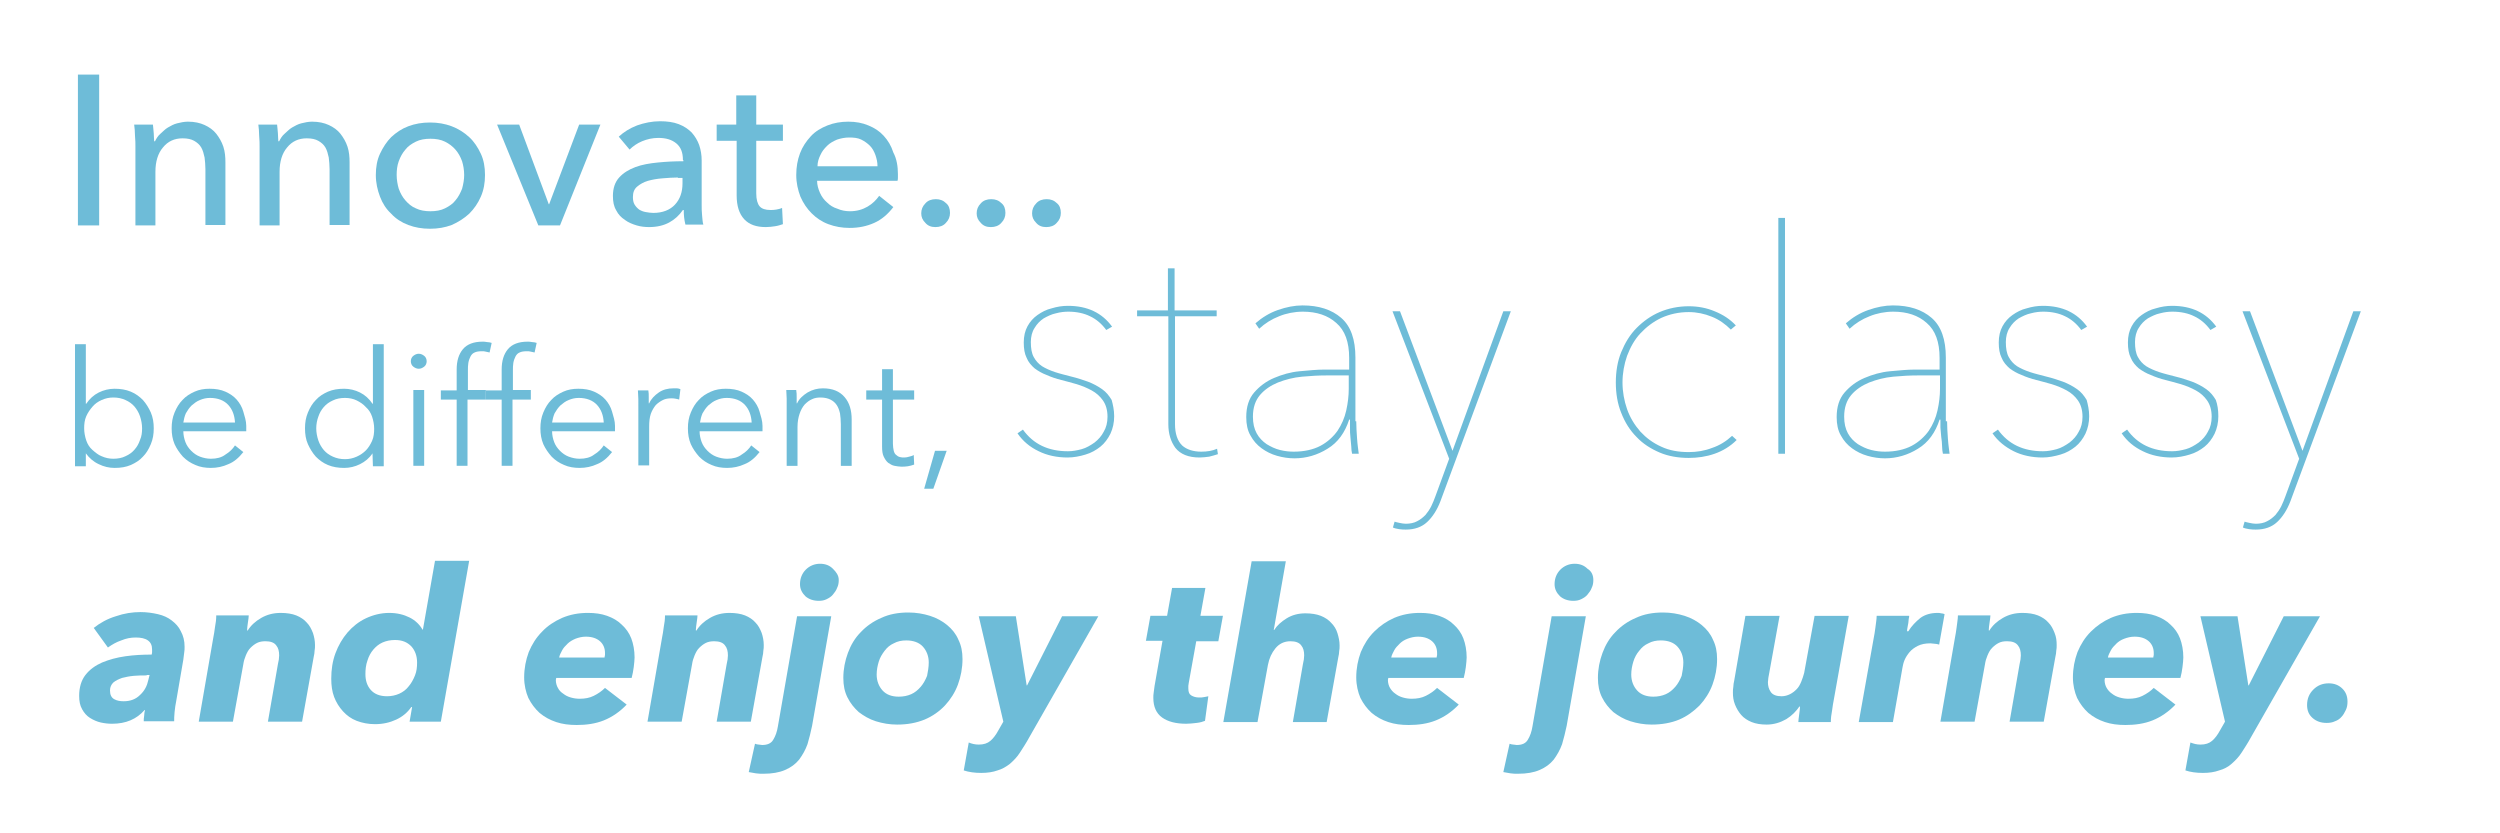 <?xml version="1.0" encoding="utf-8"?>
<!-- Generator: Adobe Illustrator 19.1.0, SVG Export Plug-In . SVG Version: 6.00 Build 0)  -->
<svg version="1.1" id="Layer_1" xmlns="http://www.w3.org/2000/svg" xmlns:xlink="http://www.w3.org/1999/xlink" x="0px" y="0px"
	 viewBox="2 320.9 600 200" style="enable-background:new 2 320.9 600 200;" xml:space="preserve">
<style type="text/css">
	.st0{enable-background:new    ;}
	.st1{fill:#6EBCD8;}
</style>
<g class="st0">
	<path class="st1" d="M25.8,375h-5.1v-36.2h5.1V375z"/>
	<path class="st1" d="M38.7,350.8c0.1,0.6,0.1,1.3,0.2,2.1c0,0.8,0.1,1.4,0.1,1.9h0.2c0.3-0.6,0.7-1.3,1.3-1.8s1.1-1.1,1.8-1.5
		c0.7-0.4,1.4-0.8,2.2-1c0.8-0.2,1.7-0.4,2.6-0.4c1.6,0,2.9,0.3,4,0.8c1.1,0.5,2.1,1.2,2.8,2.1c0.7,0.9,1.3,1.9,1.7,3.1
		s0.5,2.5,0.5,3.8v15h-4.8v-13.4c0-1-0.1-1.9-0.2-2.8c-0.2-0.9-0.4-1.7-0.8-2.4c-0.4-0.7-1-1.2-1.7-1.6s-1.6-0.6-2.8-0.6
		c-1.9,0-3.5,0.7-4.7,2.2c-1.2,1.4-1.8,3.4-1.8,5.8V375h-4.8v-19c0-0.6,0-1.5-0.1-2.5c0-1-0.1-1.9-0.2-2.7H38.7z"/>
	<path class="st1" d="M68.5,350.8c0.1,0.6,0.1,1.3,0.2,2.1c0,0.8,0.1,1.4,0.1,1.9h0.2c0.3-0.6,0.7-1.3,1.3-1.8s1.1-1.1,1.8-1.5
		c0.7-0.4,1.4-0.8,2.2-1c0.8-0.2,1.7-0.4,2.6-0.4c1.6,0,2.9,0.3,4,0.8c1.1,0.5,2.1,1.2,2.8,2.1c0.7,0.9,1.3,1.9,1.7,3.1
		s0.5,2.5,0.5,3.8v15h-4.8v-13.4c0-1-0.1-1.9-0.2-2.8c-0.2-0.9-0.4-1.7-0.8-2.4c-0.4-0.7-1-1.2-1.7-1.6s-1.6-0.6-2.8-0.6
		c-1.9,0-3.5,0.7-4.7,2.2c-1.2,1.4-1.8,3.4-1.8,5.8V375h-4.8v-19c0-0.6,0-1.5-0.1-2.5c0-1-0.1-1.9-0.2-2.7H68.5z"/>
	<path class="st1" d="M118.4,362.9c0,1.9-0.3,3.6-1,5.2s-1.6,2.9-2.8,4.1c-1.2,1.1-2.6,2-4.2,2.7c-1.6,0.6-3.3,0.9-5.2,0.9
		s-3.6-0.3-5.2-0.9c-1.6-0.6-3-1.5-4.1-2.7c-1.2-1.1-2.1-2.5-2.7-4.1s-1-3.3-1-5.2s0.3-3.6,1-5.1c0.7-1.5,1.6-2.9,2.7-4
		c1.2-1.1,2.5-2,4.1-2.6c1.6-0.6,3.3-0.9,5.2-0.9s3.6,0.3,5.2,0.9c1.6,0.6,3,1.5,4.2,2.6s2.1,2.5,2.8,4
		C118.1,359.3,118.4,361,118.4,362.9z M113.4,362.9c0-1.2-0.2-2.3-0.5-3.3c-0.4-1.1-0.9-2-1.6-2.8c-0.7-0.8-1.5-1.4-2.5-1.9
		c-1-0.5-2.2-0.7-3.5-0.7c-1.3,0-2.5,0.2-3.5,0.7c-1,0.5-1.9,1.1-2.5,1.9c-0.7,0.8-1.2,1.7-1.6,2.8c-0.4,1.1-0.5,2.2-0.5,3.3
		s0.2,2.3,0.5,3.3c0.4,1.1,0.9,2,1.6,2.8s1.5,1.5,2.5,1.9c1,0.5,2.2,0.7,3.5,0.7c1.3,0,2.5-0.2,3.5-0.7c1-0.5,1.9-1.1,2.5-1.9
		c0.7-0.8,1.2-1.8,1.6-2.8C113.2,365.1,113.4,364,113.4,362.9z"/>
	<path class="st1" d="M136.4,375h-5.2l-9.9-24.2h5.3l7.1,19.1h0.1l7.2-19.1h5.1L136.4,375z"/>
	<path class="st1" d="M165.9,359.3c0-1.8-0.5-3.1-1.6-4c-1.1-0.9-2.5-1.3-4.3-1.3c-1.4,0-2.7,0.3-3.9,0.8c-1.2,0.5-2.2,1.2-3,2
		l-2.6-3.1c1.2-1.1,2.6-2,4.4-2.7c1.7-0.6,3.6-1,5.5-1c1.7,0,3.2,0.2,4.5,0.7s2.3,1.2,3.1,2c0.8,0.9,1.4,1.9,1.8,3
		c0.4,1.2,0.6,2.4,0.6,3.7v10.6c0,0.8,0,1.7,0.1,2.6c0.1,0.9,0.1,1.6,0.3,2.2h-4.3c-0.3-1.2-0.4-2.3-0.4-3.5h-0.2
		c-0.9,1.3-2,2.3-3.3,3c-1.3,0.7-2.9,1.1-4.8,1.1c-1,0-2-0.1-3-0.4c-1-0.3-2-0.7-2.8-1.3c-0.9-0.6-1.6-1.3-2.1-2.3
		c-0.6-1-0.8-2.1-0.8-3.5c0-1.8,0.5-3.3,1.5-4.4c1-1.1,2.3-1.9,3.9-2.5c1.6-0.6,3.4-0.9,5.4-1.1c2-0.2,4-0.3,6.1-0.3V359.3z
		 M164.7,363.5c-1.2,0-2.4,0.1-3.7,0.2c-1.3,0.1-2.4,0.3-3.5,0.6c-1,0.3-1.9,0.8-2.6,1.4c-0.7,0.6-1,1.4-1,2.5
		c0,0.7,0.1,1.3,0.4,1.8c0.3,0.5,0.7,0.9,1.1,1.2c0.5,0.3,1,0.5,1.6,0.6c0.6,0.1,1.2,0.2,1.8,0.2c2.2,0,4-0.7,5.2-2
		c1.2-1.3,1.8-3,1.8-5.1v-1.3H164.7z"/>
	<path class="st1" d="M189.9,354.7h-6.4v12.6c0,1.5,0.3,2.5,0.8,3.1c0.5,0.6,1.4,0.9,2.6,0.9c0.4,0,0.9,0,1.4-0.1s1-0.2,1.4-0.4
		l0.2,3.9c-0.6,0.2-1.2,0.4-1.9,0.5c-0.7,0.1-1.4,0.2-2.2,0.2c-2.3,0-4-0.6-5.2-1.9c-1.2-1.3-1.8-3.2-1.8-5.7v-13.1H174v-3.9h4.7v-7
		h4.8v7h6.4V354.7z"/>
	<path class="st1" d="M217.5,362.7c0,0.3,0,0.5,0,0.8c0,0.3,0,0.5-0.1,0.8h-19.3c0,1,0.3,2,0.7,2.9c0.4,0.9,1,1.7,1.7,2.3
		c0.7,0.7,1.5,1.2,2.5,1.5c0.9,0.4,1.9,0.6,3,0.6c1.6,0,3-0.4,4.2-1.1c1.2-0.7,2.1-1.6,2.8-2.6l3.4,2.7c-1.3,1.7-2.8,3-4.6,3.8
		c-1.8,0.8-3.7,1.2-5.9,1.2c-1.8,0-3.5-0.3-5.1-0.9c-1.6-0.6-2.9-1.5-4-2.6c-1.1-1.1-2-2.4-2.7-4c-0.6-1.6-1-3.3-1-5.2
		c0-1.9,0.3-3.6,0.9-5.2c0.6-1.6,1.5-2.9,2.6-4.1s2.5-2,4-2.6c1.5-0.6,3.2-0.9,5-0.9c1.8,0,3.4,0.3,4.8,0.9c1.5,0.6,2.7,1.4,3.7,2.5
		c1,1.1,1.8,2.4,2.3,4C217.2,359,217.5,360.8,217.5,362.7z M212.6,360.8c0-1-0.2-1.8-0.5-2.7c-0.3-0.8-0.7-1.6-1.3-2.2
		c-0.6-0.6-1.3-1.1-2.1-1.5c-0.8-0.4-1.8-0.5-2.9-0.5c-1,0-2,0.2-2.9,0.5c-0.9,0.4-1.7,0.8-2.4,1.5s-1.2,1.3-1.6,2.2
		c-0.4,0.8-0.7,1.7-0.7,2.7H212.6z"/>
	<path class="st1" d="M230,372c0,0.9-0.3,1.7-1,2.4c-0.6,0.7-1.5,1-2.5,1c-1,0-1.8-0.3-2.4-1c-0.7-0.7-1-1.4-1-2.3
		c0-0.9,0.3-1.7,1-2.4c0.6-0.7,1.5-1,2.5-1c1,0,1.8,0.3,2.5,1C229.7,370.2,230,371,230,372z"/>
	<path class="st1" d="M243.3,372c0,0.9-0.3,1.7-1,2.4c-0.6,0.7-1.5,1-2.5,1c-1,0-1.8-0.3-2.4-1c-0.7-0.7-1-1.4-1-2.3
		c0-0.9,0.3-1.7,1-2.4c0.6-0.7,1.5-1,2.5-1c1,0,1.8,0.3,2.5,1C243,370.2,243.3,371,243.3,372z"/>
	<path class="st1" d="M256.6,372c0,0.9-0.3,1.7-1,2.4c-0.6,0.7-1.5,1-2.5,1c-1,0-1.8-0.3-2.4-1c-0.7-0.7-1-1.4-1-2.3
		c0-0.9,0.3-1.7,1-2.4c0.6-0.7,1.5-1,2.5-1c1,0,1.8,0.3,2.5,1C256.3,370.2,256.6,371,256.6,372z"/>
</g>
<g class="st0">
	<path class="st1" d="M22.6,429.7v3.1h-2.6v-29.3h2.6v14.3h0.1c0.8-1.2,1.8-2.1,3-2.7c1.2-0.6,2.5-0.9,3.8-0.9
		c1.4,0,2.7,0.2,3.9,0.7c1.2,0.5,2.1,1.2,2.9,2c0.8,0.9,1.4,1.9,1.9,3c0.5,1.2,0.7,2.4,0.7,3.8s-0.2,2.6-0.7,3.8
		c-0.5,1.2-1.1,2.2-1.9,3c-0.8,0.9-1.8,1.5-2.9,2c-1.2,0.5-2.4,0.7-3.9,0.7c-1.3,0-2.6-0.3-3.8-0.9
		C24.4,431.7,23.4,430.8,22.6,429.7L22.6,429.7z M36.1,423.7c0-1-0.2-2-0.5-2.9c-0.3-0.9-0.8-1.7-1.3-2.3c-0.6-0.7-1.3-1.2-2.2-1.6
		c-0.9-0.4-1.8-0.6-2.9-0.6c-1,0-1.9,0.2-2.8,0.6c-0.9,0.4-1.6,0.9-2.2,1.6c-0.6,0.7-1.1,1.4-1.5,2.3s-0.5,1.9-0.5,2.9
		s0.2,2,0.5,2.9s0.8,1.7,1.5,2.3s1.4,1.2,2.2,1.5c0.9,0.4,1.8,0.6,2.8,0.6c1.1,0,2.1-0.2,2.9-0.6c0.9-0.4,1.6-0.9,2.2-1.6
		c0.6-0.7,1-1.4,1.3-2.3C36,425.6,36.1,424.7,36.1,423.7z"/>
	<path class="st1" d="M61.1,423.1c0,0.2,0,0.4,0,0.6c0,0.2,0,0.4,0,0.7H46c0,0.9,0.2,1.8,0.5,2.6c0.3,0.8,0.8,1.5,1.4,2.1
		c0.6,0.6,1.3,1.1,2.1,1.4c0.8,0.3,1.7,0.5,2.6,0.5c1.4,0,2.6-0.3,3.5-1c1-0.6,1.8-1.4,2.3-2.2l2,1.6c-1.1,1.4-2.3,2.4-3.6,2.9
		c-1.3,0.6-2.7,0.9-4.2,0.9c-1.3,0-2.6-0.2-3.7-0.7c-1.2-0.5-2.1-1.1-3-2c-0.8-0.9-1.5-1.9-2-3c-0.5-1.2-0.7-2.4-0.7-3.8
		s0.2-2.6,0.7-3.8c0.5-1.2,1.1-2.2,1.9-3c0.8-0.9,1.8-1.5,2.9-2c1.1-0.5,2.3-0.7,3.6-0.7c1.4,0,2.7,0.2,3.8,0.7
		c1.1,0.5,2,1.1,2.7,1.9c0.7,0.8,1.3,1.8,1.6,2.9S61.1,421.9,61.1,423.1z M58.4,422.3c-0.1-1.7-0.6-3.1-1.6-4.2
		c-1-1.1-2.5-1.7-4.4-1.7c-0.9,0-1.7,0.2-2.4,0.5c-0.8,0.3-1.4,0.8-2,1.3c-0.6,0.6-1,1.2-1.4,1.9c-0.3,0.7-0.5,1.5-0.6,2.2H58.4z"/>
	<path class="st1" d="M91.4,429.7c-0.8,1.2-1.8,2-3,2.6s-2.5,0.9-3.8,0.9c-1.4,0-2.7-0.2-3.9-0.7c-1.2-0.5-2.1-1.2-2.9-2
		c-0.8-0.9-1.4-1.9-1.9-3s-0.7-2.4-0.7-3.8s0.2-2.6,0.7-3.8c0.5-1.2,1.1-2.2,1.9-3c0.8-0.9,1.8-1.5,2.9-2c1.2-0.5,2.4-0.7,3.9-0.7
		c1.3,0,2.6,0.3,3.8,0.9s2.2,1.5,3,2.7h0.1v-14.3h2.6v29.3h-2.6L91.4,429.7L91.4,429.7z M77.9,423.7c0,1,0.2,2,0.5,2.9
		c0.3,0.9,0.8,1.7,1.3,2.3c0.6,0.7,1.3,1.2,2.2,1.6s1.8,0.6,2.9,0.6c1,0,1.9-0.2,2.8-0.6s1.6-0.9,2.2-1.5c0.6-0.6,1.1-1.4,1.5-2.3
		s0.5-1.9,0.5-2.9s-0.2-2-0.5-2.9s-0.8-1.7-1.5-2.3c-0.6-0.7-1.4-1.2-2.2-1.6s-1.8-0.6-2.8-0.6c-1.1,0-2.1,0.2-2.9,0.6
		c-0.9,0.4-1.6,0.9-2.2,1.6c-0.6,0.7-1,1.4-1.3,2.3C78.1,421.7,77.9,422.7,77.9,423.7z"/>
	<path class="st1" d="M104.4,407.6c0,0.5-0.2,1-0.6,1.3c-0.4,0.3-0.8,0.5-1.3,0.5s-0.9-0.2-1.3-0.5c-0.4-0.3-0.6-0.8-0.6-1.3
		s0.2-1,0.6-1.3c0.4-0.3,0.8-0.5,1.3-0.5s0.9,0.2,1.3,0.5C104.2,406.6,104.4,407.1,104.4,407.6z M103.8,432.7h-2.6v-18.2h2.6V432.7z
		"/>
	<path class="st1" d="M118.5,416.8h-4.3v15.9h-2.6v-15.9h-3.8v-2.2h3.8v-5c0-2.1,0.5-3.7,1.5-4.9c1-1.2,2.6-1.8,4.7-1.8
		c0.3,0,0.7,0,1.1,0.1c0.4,0,0.8,0.1,1.1,0.2l-0.5,2.3c-0.3-0.1-0.6-0.1-0.9-0.2c-0.3-0.1-0.6-0.1-1-0.1c-0.7,0-1.3,0.1-1.7,0.3
		c-0.5,0.2-0.8,0.6-1,1c-0.2,0.4-0.4,0.9-0.5,1.5c-0.1,0.6-0.1,1.2-0.1,1.8v4.7h4.3V416.8z"/>
	<path class="st1" d="M129.3,416.8H125v15.9h-2.6v-15.9h-3.8v-2.2h3.8v-5c0-2.1,0.5-3.7,1.5-4.9c1-1.2,2.6-1.8,4.7-1.8
		c0.3,0,0.7,0,1.1,0.1c0.4,0,0.8,0.1,1.1,0.2l-0.5,2.3c-0.3-0.1-0.6-0.1-0.9-0.2c-0.3-0.1-0.6-0.1-1-0.1c-0.7,0-1.3,0.1-1.7,0.3
		c-0.5,0.2-0.8,0.6-1,1c-0.2,0.4-0.4,0.9-0.5,1.5c-0.1,0.6-0.1,1.2-0.1,1.8v4.7h4.3V416.8z"/>
	<path class="st1" d="M149.6,423.1c0,0.2,0,0.4,0,0.6c0,0.2,0,0.4,0,0.7h-15.1c0,0.9,0.2,1.8,0.5,2.6c0.3,0.8,0.8,1.5,1.4,2.1
		c0.6,0.6,1.3,1.1,2.1,1.4c0.8,0.3,1.7,0.5,2.6,0.5c1.4,0,2.6-0.3,3.5-1c1-0.6,1.8-1.4,2.3-2.2l2,1.6c-1.1,1.4-2.3,2.4-3.6,2.9
		c-1.3,0.6-2.7,0.9-4.2,0.9c-1.3,0-2.6-0.2-3.7-0.7c-1.2-0.5-2.1-1.1-3-2c-0.8-0.9-1.5-1.9-2-3c-0.5-1.2-0.7-2.4-0.7-3.8
		s0.2-2.6,0.7-3.8c0.5-1.2,1.1-2.2,1.9-3c0.8-0.9,1.8-1.5,2.9-2c1.1-0.5,2.3-0.7,3.6-0.7c1.4,0,2.7,0.2,3.8,0.7
		c1.1,0.5,2,1.1,2.7,1.9c0.7,0.8,1.3,1.8,1.6,2.9S149.6,421.9,149.6,423.1z M146.9,422.3c-0.1-1.7-0.6-3.1-1.6-4.2
		c-1-1.1-2.5-1.7-4.4-1.7c-0.9,0-1.7,0.2-2.4,0.5c-0.8,0.3-1.4,0.8-2,1.3c-0.6,0.6-1,1.2-1.4,1.9c-0.3,0.7-0.5,1.5-0.6,2.2H146.9z"
		/>
	<path class="st1" d="M155.2,416.7c0-0.8-0.1-1.5-0.1-2.1h2.5c0.1,0.5,0.1,1,0.1,1.6c0,0.6,0,1.1,0,1.5h0.1c0.5-1.1,1.3-1.9,2.3-2.6
		c1-0.7,2.2-1,3.5-1c0.3,0,0.6,0,0.9,0c0.3,0,0.5,0.1,0.8,0.2l-0.3,2.5c-0.2-0.1-0.4-0.1-0.8-0.2c-0.4-0.1-0.7-0.1-1.1-0.1
		c-0.7,0-1.4,0.1-2,0.4c-0.6,0.3-1.2,0.7-1.7,1.2c-0.5,0.6-0.9,1.3-1.2,2.1c-0.3,0.9-0.4,1.9-0.4,3.1v9.3h-2.6v-14.2
		C155.2,418.1,155.2,417.5,155.2,416.7z"/>
	<path class="st1" d="M185,423.1c0,0.2,0,0.4,0,0.6c0,0.2,0,0.4,0,0.7h-15.1c0,0.9,0.2,1.8,0.5,2.6c0.3,0.8,0.8,1.5,1.4,2.1
		c0.6,0.6,1.3,1.1,2.1,1.4c0.8,0.3,1.7,0.5,2.6,0.5c1.4,0,2.6-0.3,3.5-1c1-0.6,1.8-1.4,2.3-2.2l2,1.6c-1.1,1.4-2.3,2.4-3.6,2.9
		c-1.3,0.6-2.7,0.9-4.2,0.9c-1.3,0-2.6-0.2-3.7-0.7c-1.2-0.5-2.1-1.1-3-2c-0.8-0.9-1.5-1.9-2-3c-0.5-1.2-0.7-2.4-0.7-3.8
		s0.2-2.6,0.7-3.8c0.5-1.2,1.1-2.2,1.9-3c0.8-0.9,1.8-1.5,2.9-2c1.1-0.5,2.3-0.7,3.6-0.7c1.4,0,2.7,0.2,3.8,0.7
		c1.1,0.5,2,1.1,2.7,1.9c0.7,0.8,1.3,1.8,1.6,2.9S185,421.9,185,423.1z M182.4,422.3c-0.1-1.7-0.6-3.1-1.6-4.2
		c-1-1.1-2.5-1.7-4.4-1.7c-0.9,0-1.7,0.2-2.4,0.5c-0.8,0.3-1.4,0.8-2,1.3c-0.6,0.6-1,1.2-1.4,1.9c-0.3,0.7-0.5,1.5-0.6,2.2H182.4z"
		/>
	<path class="st1" d="M193.1,414.6c0.1,0.5,0.1,1,0.1,1.6c0,0.6,0,1.1,0,1.5h0.1c0.5-1.1,1.4-1.9,2.5-2.6c1.2-0.7,2.4-1,3.7-1
		c2.3,0,4,0.7,5.2,2.1c1.2,1.4,1.7,3.2,1.7,5.4v11.1h-2.6v-10c0-1-0.1-1.8-0.2-2.6c-0.2-0.8-0.4-1.4-0.8-2c-0.4-0.6-0.9-1-1.5-1.3
		c-0.6-0.3-1.4-0.5-2.4-0.5c-0.7,0-1.4,0.1-2,0.4c-0.7,0.3-1.2,0.7-1.8,1.3c-0.5,0.6-0.9,1.3-1.2,2.2c-0.3,0.9-0.5,1.9-0.5,3.2v9.3
		h-2.6v-14.2c0-0.5,0-1.1,0-1.9c0-0.8-0.1-1.5-0.1-2.1H193.1z"/>
	<path class="st1" d="M221.4,416.8h-5.1v10.6c0,0.7,0.1,1.2,0.2,1.7c0.1,0.4,0.3,0.8,0.6,1c0.2,0.2,0.5,0.4,0.9,0.5
		c0.3,0.1,0.7,0.1,1.1,0.1c0.4,0,0.7-0.1,1.1-0.2c0.4-0.1,0.8-0.2,1.1-0.4l0.1,2.3c-0.5,0.2-1,0.3-1.5,0.4s-1.1,0.1-1.6,0.1
		c-0.5,0-1-0.1-1.6-0.2s-1-0.4-1.5-0.7c-0.5-0.4-0.8-0.9-1.1-1.5c-0.3-0.6-0.4-1.4-0.4-2.4v-11.3h-3.8v-2.2h3.8v-5.1h2.6v5.1h5.1
		V416.8z"/>
	<path class="st1" d="M226,438.2h-2.2l2.6-9.1h2.8L226,438.2z"/>
</g>
<g class="st0">
	<path class="st1" d="M269.4,420.8c0,1.5-0.3,2.9-0.9,4.2c-0.6,1.2-1.4,2.3-2.4,3.1c-1,0.8-2.2,1.5-3.6,1.9
		c-1.3,0.4-2.8,0.7-4.3,0.7c-2.5,0-4.9-0.5-6.9-1.5c-2.1-1-3.8-2.4-5.1-4.3l1.3-0.9c2.5,3.5,6.1,5.2,10.8,5.2c1.1,0,2.2-0.2,3.3-0.5
		c1.1-0.3,2.1-0.9,3.1-1.6c0.9-0.7,1.7-1.6,2.2-2.6c0.6-1,0.9-2.2,0.9-3.6c0-1.6-0.4-2.9-1.1-3.9c-0.7-1-1.6-1.8-2.7-2.4
		c-1.1-0.6-2.3-1.1-3.6-1.5c-1.3-0.4-2.6-0.7-3.7-1c-1.2-0.3-2.4-0.7-3.5-1.2c-1.1-0.4-2.1-1-2.9-1.6c-0.8-0.7-1.5-1.5-1.9-2.5
		c-0.5-1-0.7-2.2-0.7-3.7s0.3-2.8,0.9-3.9c0.6-1.1,1.4-2,2.4-2.7c1-0.7,2.1-1.3,3.4-1.6c1.3-0.4,2.6-0.6,3.9-0.6
		c4.7,0,8.2,1.7,10.6,5l-1.4,0.8c-1.1-1.5-2.4-2.6-3.9-3.3c-1.4-0.7-3.2-1.1-5.2-1.1c-0.9,0-1.9,0.1-3,0.4c-1,0.2-2,0.7-2.9,1.2
		c-0.9,0.6-1.6,1.3-2.2,2.3c-0.6,0.9-0.9,2.1-0.9,3.4c0,1.5,0.2,2.7,0.7,3.6c0.5,0.9,1.1,1.6,2,2.2c0.8,0.5,1.9,1,3.1,1.4
		c1.2,0.4,2.5,0.7,4,1.1c1.3,0.3,2.7,0.8,3.9,1.2c1.3,0.5,2.4,1.1,3.4,1.8c1,0.7,1.7,1.6,2.3,2.6C269.1,418,269.4,419.3,269.4,420.8
		z"/>
	<path class="st1" d="M292.2,430.5c-0.8,0.1-1.6,0.2-2.3,0.2c-2.7,0-4.6-0.8-5.8-2.3c-1.1-1.5-1.7-3.4-1.7-5.7v-25.9h-7.5v-1.4h7.4
		v-10.1h1.6v10.1h10.1v1.4H284v25.9c0,2.3,0.6,4,1.7,5.1c1.1,1,2.7,1.5,4.6,1.5c1.4,0,2.7-0.2,3.8-0.7l0.2,1.3
		C293.7,430.1,293,430.3,292.2,430.5z"/>
	<path class="st1" d="M327.5,422c0,1.3,0.1,2.7,0.2,4.2c0.1,1.5,0.3,2.7,0.4,3.6h-1.6c-0.1-0.5-0.2-1.1-0.2-1.8
		c-0.1-0.7-0.1-1.5-0.2-2.2s-0.1-1.5-0.1-2.3c0-0.7,0-1.4,0-1.9h-0.2c-1,3.1-2.7,5.5-5.2,7c-2.4,1.5-5.1,2.3-7.9,2.3
		c-1.4,0-2.8-0.2-4.2-0.6c-1.4-0.4-2.6-1-3.7-1.8c-1.1-0.8-2-1.8-2.7-3.1c-0.7-1.2-1-2.7-1-4.4c0-2.4,0.6-4.4,1.9-5.9
		c1.3-1.5,2.9-2.7,4.8-3.5c1.9-0.8,3.9-1.4,6.1-1.6c2.2-0.2,4.2-0.4,5.9-0.4h6v-2.8c0-3.8-1-6.6-3.1-8.4c-2-1.8-4.7-2.7-8-2.7
		c-2,0-4,0.4-5.7,1.1c-1.8,0.7-3.4,1.7-4.8,3l-0.9-1.3c1.6-1.4,3.4-2.5,5.4-3.2c2-0.7,4-1.1,5.9-1.1c3.9,0,7,1,9.3,3
		c2.3,2,3.4,5.2,3.4,9.5V422z M325.8,411h-5.3c-1.9,0-3.9,0.1-6,0.3c-2.1,0.2-4,0.7-5.8,1.4c-1.7,0.7-3.2,1.7-4.3,3
		c-1.1,1.3-1.7,3-1.7,5.2c0,1.6,0.3,2.9,0.9,4c0.6,1.1,1.4,1.9,2.4,2.6c1,0.6,2,1.1,3.2,1.4c1.2,0.3,2.3,0.4,3.3,0.4
		c2.5,0,4.7-0.5,6.4-1.4c1.7-0.9,3.1-2.2,4.1-3.6c1-1.5,1.7-3.1,2.1-4.9c0.4-1.8,0.6-3.5,0.6-5.2V411z"/>
	<path class="st1" d="M347.7,441.2c-0.8,2.1-1.9,3.8-3.2,5c-1.3,1.2-3,1.8-5.1,1.8c-0.4,0-1,0-1.6-0.1c-0.6-0.1-1.1-0.2-1.5-0.4
		l0.4-1.4c0.3,0.1,0.7,0.2,1.2,0.3c0.5,0.1,1,0.2,1.5,0.2c1,0,2-0.2,2.7-0.6c0.8-0.4,1.4-0.9,2-1.5c0.5-0.6,1-1.3,1.4-2.1
		c0.4-0.8,0.7-1.6,1-2.4l3.3-9l-13.6-35.4h1.8l12.6,33.5l12.2-33.5h1.8L347.7,441.2z"/>
	<path class="st1" d="M417.4,400c-1.3-1.3-2.8-2.4-4.6-3.1c-1.7-0.7-3.6-1.1-5.5-1.1c-2.4,0-4.6,0.5-6.6,1.4c-1.9,0.9-3.6,2.2-5,3.7
		c-1.4,1.5-2.4,3.3-3.2,5.4c-0.7,2-1.1,4.2-1.1,6.4s0.4,4.4,1.1,6.4c0.7,2,1.8,3.8,3.2,5.4c1.4,1.5,3,2.7,5,3.6
		c1.9,0.9,4.1,1.3,6.6,1.3c1.9,0,3.8-0.3,5.6-1c1.8-0.6,3.4-1.6,4.8-2.9l1.1,1c-1.5,1.5-3.3,2.6-5.3,3.3c-2,0.7-4.1,1-6.2,1
		c-2.5,0-4.9-0.4-7-1.3c-2.1-0.9-4-2.1-5.5-3.7c-1.6-1.6-2.8-3.5-3.7-5.8c-0.9-2.2-1.3-4.7-1.3-7.3c0-2.6,0.4-5.1,1.3-7.3
		c0.9-2.2,2.1-4.2,3.7-5.8c1.6-1.6,3.4-2.9,5.5-3.8c2.1-0.9,4.5-1.4,7-1.4c2.2,0,4.3,0.4,6.2,1.2c2,0.8,3.7,1.9,5.1,3.4L417.4,400z"
		/>
	<path class="st1" d="M428.8,429.8v-56.6h1.6v56.6H428.8z"/>
	<path class="st1" d="M469.3,422c0,1.3,0.1,2.7,0.2,4.2c0.1,1.5,0.3,2.7,0.4,3.6h-1.6c-0.1-0.5-0.2-1.1-0.2-1.8
		c0-0.7-0.1-1.5-0.2-2.2c-0.1-0.8-0.1-1.5-0.2-2.3c0-0.7,0-1.4,0-1.9h-0.2c-1,3.1-2.7,5.5-5.2,7c-2.4,1.5-5.1,2.3-7.9,2.3
		c-1.4,0-2.8-0.2-4.2-0.6c-1.4-0.4-2.6-1-3.7-1.8c-1.1-0.8-2-1.8-2.7-3.1c-0.7-1.2-1-2.7-1-4.4c0-2.4,0.6-4.4,1.9-5.9
		s2.9-2.7,4.8-3.5c1.9-0.8,3.9-1.4,6.1-1.6c2.2-0.2,4.2-0.4,5.9-0.4h6v-2.8c0-3.8-1-6.6-3.1-8.4c-2-1.8-4.7-2.7-8-2.7
		c-2,0-4,0.4-5.7,1.1c-1.8,0.7-3.4,1.7-4.8,3l-0.9-1.3c1.6-1.4,3.4-2.5,5.4-3.2c2-0.7,4-1.1,5.9-1.1c3.9,0,7,1,9.3,3
		c2.3,2,3.4,5.2,3.4,9.5V422z M467.7,411h-5.3c-1.9,0-3.9,0.1-6,0.3c-2.1,0.2-4,0.7-5.8,1.4c-1.7,0.7-3.2,1.7-4.3,3
		c-1.1,1.3-1.7,3-1.7,5.2c0,1.6,0.3,2.9,0.9,4c0.6,1.1,1.4,1.9,2.4,2.6c1,0.6,2,1.1,3.2,1.4c1.2,0.3,2.3,0.4,3.3,0.4
		c2.5,0,4.7-0.5,6.4-1.4c1.7-0.9,3.1-2.2,4.1-3.6c1-1.5,1.7-3.1,2.1-4.9c0.4-1.8,0.6-3.5,0.6-5.2V411z"/>
	<path class="st1" d="M503.4,420.8c0,1.5-0.3,2.9-0.9,4.2c-0.6,1.2-1.4,2.3-2.4,3.1c-1,0.8-2.2,1.5-3.6,1.9s-2.8,0.7-4.3,0.7
		c-2.5,0-4.9-0.5-6.9-1.5s-3.8-2.4-5.1-4.3l1.3-0.9c2.5,3.5,6.1,5.2,10.8,5.2c1.1,0,2.2-0.2,3.3-0.5c1.1-0.3,2.1-0.9,3.1-1.6
		c0.9-0.7,1.7-1.6,2.2-2.6c0.6-1,0.9-2.2,0.9-3.6c0-1.6-0.4-2.9-1.1-3.9c-0.7-1-1.6-1.8-2.7-2.4c-1.1-0.6-2.3-1.1-3.6-1.5
		c-1.3-0.4-2.6-0.7-3.7-1c-1.2-0.3-2.4-0.7-3.5-1.2c-1.1-0.4-2.1-1-2.9-1.6c-0.8-0.7-1.5-1.5-1.9-2.5c-0.5-1-0.7-2.2-0.7-3.7
		s0.3-2.8,0.9-3.9c0.6-1.1,1.4-2,2.4-2.7c1-0.7,2.1-1.3,3.4-1.6c1.3-0.4,2.6-0.6,3.9-0.6c4.7,0,8.2,1.7,10.6,5l-1.4,0.8
		c-1.1-1.5-2.4-2.6-3.9-3.3c-1.4-0.7-3.2-1.1-5.2-1.1c-0.9,0-1.9,0.1-3,0.4c-1,0.2-2,0.7-2.9,1.2c-0.9,0.6-1.6,1.3-2.2,2.3
		c-0.6,0.9-0.9,2.1-0.9,3.4c0,1.5,0.2,2.7,0.7,3.6c0.5,0.9,1.1,1.6,2,2.2c0.8,0.5,1.9,1,3.1,1.4c1.2,0.4,2.5,0.7,4,1.1
		c1.3,0.3,2.7,0.8,3.9,1.2c1.3,0.5,2.4,1.1,3.4,1.8c1,0.7,1.7,1.6,2.3,2.6C503.1,418,503.4,419.3,503.4,420.8z"/>
	<path class="st1" d="M534.4,420.8c0,1.5-0.3,2.9-0.9,4.2c-0.6,1.2-1.4,2.3-2.4,3.1s-2.2,1.5-3.6,1.9c-1.3,0.4-2.8,0.7-4.3,0.7
		c-2.5,0-4.9-0.5-6.9-1.5c-2.1-1-3.8-2.4-5.1-4.3l1.3-0.9c2.5,3.5,6.1,5.2,10.8,5.2c1.1,0,2.2-0.2,3.3-0.5c1.1-0.3,2.1-0.9,3.1-1.6
		c0.9-0.7,1.7-1.6,2.2-2.6c0.6-1,0.9-2.2,0.9-3.6c0-1.6-0.4-2.9-1.1-3.9c-0.7-1-1.6-1.8-2.7-2.4s-2.3-1.1-3.6-1.5
		c-1.3-0.4-2.6-0.7-3.7-1c-1.2-0.3-2.4-0.7-3.5-1.2c-1.1-0.4-2.1-1-2.9-1.6c-0.8-0.7-1.5-1.5-1.9-2.5c-0.5-1-0.7-2.2-0.7-3.7
		s0.3-2.8,0.9-3.9c0.6-1.1,1.4-2,2.4-2.7c1-0.7,2.1-1.3,3.4-1.6c1.3-0.4,2.6-0.6,3.9-0.6c4.7,0,8.2,1.7,10.6,5l-1.4,0.8
		c-1.1-1.5-2.4-2.6-3.9-3.3c-1.4-0.7-3.2-1.1-5.2-1.1c-0.9,0-1.9,0.1-3,0.4c-1,0.2-2,0.7-2.9,1.2c-0.9,0.6-1.6,1.3-2.2,2.3
		c-0.6,0.9-0.9,2.1-0.9,3.4c0,1.5,0.2,2.7,0.7,3.6c0.5,0.9,1.1,1.6,2,2.2c0.8,0.5,1.9,1,3.1,1.4c1.2,0.4,2.5,0.7,4,1.1
		c1.3,0.3,2.7,0.8,3.9,1.2c1.3,0.5,2.4,1.1,3.4,1.8c1,0.7,1.7,1.6,2.3,2.6C534.2,418,534.4,419.3,534.4,420.8z"/>
	<path class="st1" d="M551.7,441.2c-0.8,2.1-1.9,3.8-3.2,5s-3,1.8-5.1,1.8c-0.4,0-1,0-1.6-0.1c-0.6-0.1-1.1-0.2-1.5-0.4l0.4-1.4
		c0.3,0.1,0.7,0.2,1.2,0.3c0.5,0.1,1,0.2,1.5,0.2c1,0,2-0.2,2.7-0.6c0.8-0.4,1.4-0.9,2-1.5c0.5-0.6,1-1.3,1.4-2.1
		c0.4-0.8,0.7-1.6,1-2.4l3.3-9l-13.6-35.4h1.8l12.6,33.5l12.2-33.5h1.8L551.7,441.2z"/>
</g>
<g class="st0">
	<path class="st1" d="M46.3,476.1c0,0.5,0,1-0.1,1.5c-0.1,0.5-0.1,1.1-0.2,1.6l-1.7,9.9c-0.2,0.9-0.3,1.8-0.4,2.7
		c-0.1,0.9-0.1,1.7-0.1,2.2h-7.3c0-0.4,0-0.8,0.1-1.3c0-0.5,0.1-1,0.2-1.4h-0.1c-1.9,2.2-4.5,3.3-7.8,3.3c-0.9,0-1.8-0.1-2.7-0.3
		c-0.9-0.2-1.8-0.6-2.6-1.1c-0.8-0.5-1.4-1.2-1.9-2.1c-0.5-0.9-0.7-1.9-0.7-3.2c0-2,0.5-3.7,1.5-5s2.4-2.3,4-3
		c1.7-0.7,3.5-1.2,5.6-1.5c2.1-0.3,4.2-0.4,6.3-0.4c0.1-0.3,0.1-0.5,0.1-0.7c0-0.2,0-0.3,0-0.5c0-1-0.3-1.7-1-2.2
		c-0.7-0.5-1.7-0.7-2.9-0.7c-1.2,0-2.3,0.2-3.5,0.7c-1.2,0.4-2.2,1-3.2,1.7l-3.4-4.7c1.5-1.2,3.3-2.2,5.3-2.8c2-0.7,4-1,5.9-1
		c1.5,0,2.9,0.2,4.2,0.5c1.3,0.3,2.4,0.8,3.3,1.5c0.9,0.7,1.7,1.5,2.2,2.6C46,473.5,46.3,474.7,46.3,476.1z M37.2,483
		c-1,0-2.1,0-3.1,0.1c-1.1,0.1-2,0.3-2.8,0.5c-0.8,0.3-1.5,0.6-2.1,1.1c-0.5,0.5-0.8,1.1-0.8,1.9c0,1,0.3,1.7,1,2.1
		c0.7,0.4,1.5,0.5,2.3,0.5c1.6,0,2.9-0.5,3.9-1.5c1.1-1,1.7-2.2,2-3.6l0.3-1.2H37.2z"/>
	<path class="st1" d="M61.4,472.3c0.8-1.3,1.9-2.3,3.3-3.1c1.4-0.8,2.9-1.2,4.7-1.2c1.4,0,2.7,0.2,3.7,0.6c1,0.4,1.9,1,2.5,1.7
		c0.7,0.7,1.1,1.5,1.5,2.5c0.3,0.9,0.5,1.9,0.5,2.9c0,0.5,0,0.9-0.1,1.4c0,0.5-0.1,0.9-0.2,1.4l-2.8,15.6h-8.2l2.4-13.8
		c0.2-0.8,0.3-1.5,0.3-2.1c0-1-0.2-1.8-0.7-2.4c-0.5-0.7-1.4-1-2.6-1c-0.7,0-1.4,0.1-2,0.4c-0.6,0.3-1.1,0.7-1.6,1.2
		c-0.5,0.5-0.8,1.1-1.1,1.8c-0.3,0.7-0.5,1.4-0.6,2.1l-2.5,13.8h-8.2l3.5-20.2c0.1-0.6,0.3-1.5,0.4-2.5c0.2-1,0.3-1.9,0.3-2.8h7.8
		c0,0.4-0.1,1-0.2,1.7c-0.1,0.7-0.2,1.4-0.2,1.9H61.4z"/>
	<path class="st1" d="M106.4,455.5h8.2l-6.8,38.6h-7.5l0.6-3.5h-0.2c-0.9,1.3-2.1,2.3-3.6,3c-1.5,0.7-3.2,1.1-5.1,1.1
		c-1.6,0-3.1-0.3-4.4-0.8c-1.3-0.5-2.4-1.3-3.3-2.3c-0.9-1-1.6-2.1-2.1-3.4c-0.5-1.3-0.7-2.8-0.7-4.4c0-2.2,0.3-4.2,1-6.1
		c0.7-1.9,1.7-3.6,2.9-5c1.2-1.4,2.7-2.6,4.4-3.4c1.7-0.8,3.6-1.3,5.6-1.3c1.9,0,3.5,0.4,4.9,1.1c1.4,0.7,2.4,1.7,3.1,2.9h0.1
		L106.4,455.5z M89.7,482.7c0,1.5,0.4,2.8,1.3,3.8c0.9,1,2.2,1.5,3.9,1.5c1,0,2-0.2,2.9-0.6c0.9-0.4,1.7-1,2.3-1.8
		c0.6-0.7,1.1-1.6,1.5-2.6c0.4-1,0.5-2,0.5-3.1c0-1.6-0.5-2.9-1.4-3.9c-1-1-2.2-1.5-3.9-1.5c-1.1,0-2.1,0.2-3,0.6
		c-0.9,0.4-1.6,1-2.2,1.7c-0.6,0.7-1.1,1.6-1.4,2.6C89.8,480.5,89.7,481.6,89.7,482.7z"/>
	<path class="st1" d="M135.5,483.6c0,0.1-0.1,0.3-0.1,0.5c0,0.7,0.2,1.4,0.5,1.9c0.3,0.6,0.7,1,1.3,1.4c0.5,0.4,1.1,0.7,1.8,0.9
		s1.4,0.3,2.1,0.3c1.3,0,2.4-0.2,3.4-0.7c1-0.5,1.9-1.1,2.7-1.9l5.2,4c-1.6,1.7-3.5,3-5.5,3.8c-2,0.8-4.2,1.1-6.5,1.1
		c-1.8,0-3.4-0.2-4.9-0.7c-1.5-0.5-2.8-1.2-4-2.2c-1.1-1-2-2.2-2.7-3.6c-0.6-1.4-1-3.1-1-4.9c0-2.2,0.4-4.2,1.1-6.1
		c0.8-1.9,1.8-3.5,3.2-4.9c1.3-1.4,3-2.5,4.8-3.3c1.9-0.8,3.9-1.2,6.2-1.2c1.7,0,3.2,0.2,4.6,0.7c1.4,0.5,2.6,1.2,3.5,2.1
		c1,0.9,1.8,2,2.3,3.3c0.5,1.3,0.8,2.9,0.8,4.6c0,0.6-0.1,1.4-0.2,2.3c-0.1,0.9-0.3,1.8-0.5,2.6H135.5z M147.1,478.6
		c0-0.2,0.1-0.3,0.1-0.5c0-0.2,0-0.3,0-0.5c0-1.1-0.4-2.1-1.2-2.8c-0.8-0.7-1.9-1.1-3.4-1.1c-0.9,0-1.7,0.2-2.5,0.5
		c-0.7,0.3-1.4,0.7-1.9,1.2c-0.5,0.5-1,1-1.3,1.6c-0.3,0.6-0.6,1.1-0.7,1.7H147.1z"/>
	<path class="st1" d="M169.1,472.3c0.8-1.3,1.9-2.3,3.3-3.1c1.4-0.8,2.9-1.2,4.7-1.2c1.4,0,2.7,0.2,3.7,0.6c1,0.4,1.9,1,2.5,1.7
		c0.7,0.7,1.1,1.5,1.5,2.5c0.3,0.9,0.5,1.9,0.5,2.9c0,0.5,0,0.9-0.1,1.4c0,0.5-0.1,0.9-0.2,1.4l-2.8,15.6H174l2.4-13.8
		c0.2-0.8,0.3-1.5,0.3-2.1c0-1-0.2-1.8-0.7-2.4c-0.5-0.7-1.4-1-2.6-1c-0.7,0-1.4,0.1-2,0.4c-0.6,0.3-1.1,0.7-1.6,1.2
		c-0.5,0.5-0.8,1.1-1.1,1.8c-0.3,0.7-0.5,1.4-0.6,2.1l-2.5,13.8h-8.2l3.5-20.2c0.1-0.6,0.3-1.5,0.4-2.5c0.2-1,0.3-1.9,0.3-2.8h7.8
		c0,0.4-0.1,1-0.2,1.7c-0.1,0.7-0.2,1.4-0.2,1.9H169.1z"/>
	<path class="st1" d="M196.9,495.1c-0.3,1.5-0.7,3-1.1,4.4c-0.5,1.4-1.2,2.6-2,3.7c-0.9,1.1-2,1.9-3.4,2.5c-1.4,0.6-3.1,0.9-5.2,0.9
		c-0.6,0-1.2,0-1.8-0.1c-0.6-0.1-1.2-0.2-1.7-0.3l1.5-6.8c0.3,0.1,0.6,0.2,0.9,0.2c0.3,0,0.6,0.1,0.8,0.1c1.3,0,2.2-0.4,2.7-1.3
		c0.5-0.8,0.9-1.9,1.1-3.2l4.6-26.4h8.2L196.9,495.1z M203.3,460.1c0,0.7-0.1,1.3-0.4,1.9c-0.2,0.6-0.6,1.1-1,1.6
		c-0.4,0.5-0.9,0.8-1.5,1.1c-0.6,0.3-1.2,0.4-1.9,0.4c-1.3,0-2.4-0.4-3.2-1.1c-0.8-0.8-1.3-1.7-1.3-2.9c0-1.4,0.5-2.6,1.4-3.5
		c0.9-0.9,2.1-1.4,3.4-1.4c1.3,0,2.3,0.4,3.1,1.2S203.3,459,203.3,460.1z"/>
	<path class="st1" d="M217.3,494.8c-1.8,0-3.5-0.3-5.1-0.8c-1.6-0.5-2.9-1.3-4.1-2.2c-1.1-1-2-2.1-2.7-3.5c-0.7-1.4-1-2.9-1-4.7
		c0-2.1,0.4-4.1,1.1-6c0.7-1.9,1.7-3.6,3.1-5c1.3-1.4,3-2.6,4.9-3.4c1.9-0.9,4.1-1.3,6.5-1.3c1.9,0,3.6,0.3,5.2,0.8
		c1.6,0.5,3,1.3,4.1,2.2c1.2,1,2.1,2.1,2.7,3.5c0.7,1.4,1,2.9,1,4.7c0,2.1-0.4,4.2-1.1,6.1s-1.8,3.6-3.1,5s-3,2.6-4.9,3.4
		C221.9,494.4,219.8,494.8,217.3,494.8z M224.9,479.9c0-1.5-0.5-2.8-1.4-3.8s-2.3-1.5-4-1.5c-1.1,0-2.1,0.2-3,0.7
		c-0.9,0.4-1.6,1-2.2,1.8s-1.1,1.6-1.4,2.6c-0.3,1-0.5,2-0.5,3.1c0,1.5,0.5,2.8,1.4,3.8c0.9,1,2.2,1.5,3.9,1.5c1.1,0,2.1-0.2,3-0.6
		c0.9-0.4,1.6-1,2.3-1.8c0.6-0.7,1.1-1.6,1.5-2.6C224.7,482.1,224.9,481,224.9,479.9z"/>
	<path class="st1" d="M249,497.9c-0.7,1.3-1.5,2.5-2.2,3.6c-0.7,1.1-1.5,1.9-2.4,2.7c-0.9,0.7-1.9,1.3-3,1.6
		c-1.1,0.4-2.4,0.6-3.9,0.6c-1.6,0-3-0.2-4.2-0.6l1.2-6.7c0.7,0.3,1.5,0.5,2.4,0.5c1.2,0,2.1-0.3,2.8-0.9c0.7-0.6,1.3-1.4,1.9-2.5
		l1.2-2.1l-5.9-25.3h8.9l2.6,16.6h0.1l8.4-16.6h8.7L249,497.9z"/>
	<path class="st1" d="M277,474.8l1.1-6.1h4l1.2-6.7h8l-1.2,6.7h5.4l-1.1,6.1h-5.3l-1.8,10c0,0.2-0.1,0.5-0.1,0.7c0,0.3,0,0.5,0,0.6
		c0,0.9,0.2,1.4,0.7,1.7c0.5,0.3,1.1,0.5,1.9,0.5c0.4,0,0.8,0,1.2-0.1c0.4-0.1,0.7-0.1,1-0.2l-0.8,5.9c-0.5,0.2-1.1,0.4-2,0.5
		s-1.7,0.2-2.5,0.2c-2.5,0-4.4-0.5-5.8-1.5c-1.4-1-2.1-2.6-2.1-4.7c0-0.4,0-0.9,0.1-1.4c0.1-0.5,0.1-1,0.2-1.5l1.9-10.8H277z"/>
	<path class="st1" d="M312.3,494.1l2.4-13.8c0.2-0.8,0.3-1.5,0.3-2.1c0-1-0.2-1.8-0.7-2.4c-0.5-0.7-1.4-1-2.6-1
		c-1.5,0-2.7,0.6-3.6,1.7c-0.9,1.1-1.5,2.4-1.8,4l-2.5,13.7h-8.2l6.8-38.6h8.2l-2.9,16.5h0.1c0.7-1.1,1.7-2,3-2.8
		c1.3-0.8,2.8-1.2,4.5-1.2c1.4,0,2.7,0.2,3.7,0.6c1,0.4,1.9,1,2.5,1.7c0.7,0.7,1.2,1.5,1.5,2.5s0.5,1.9,0.5,2.9c0,0.5,0,0.9-0.1,1.4
		c0,0.5-0.1,0.9-0.2,1.4l-2.8,15.6H312.3z"/>
	<path class="st1" d="M335.2,483.6c0,0.1-0.1,0.3-0.1,0.5c0,0.7,0.2,1.4,0.5,1.9s0.7,1,1.3,1.4c0.5,0.4,1.1,0.7,1.8,0.9
		c0.7,0.2,1.4,0.3,2.1,0.3c1.3,0,2.4-0.2,3.4-0.7c1-0.5,1.9-1.1,2.7-1.9l5.2,4c-1.6,1.7-3.5,3-5.5,3.8c-2,0.8-4.2,1.1-6.5,1.1
		c-1.8,0-3.4-0.2-4.9-0.7c-1.5-0.5-2.8-1.2-4-2.2c-1.1-1-2-2.2-2.7-3.6c-0.6-1.4-1-3.1-1-4.9c0-2.2,0.4-4.2,1.1-6.1
		c0.8-1.9,1.8-3.5,3.2-4.9s3-2.5,4.8-3.3c1.9-0.8,3.9-1.2,6.2-1.2c1.7,0,3.2,0.2,4.6,0.7c1.4,0.5,2.6,1.2,3.5,2.1
		c1,0.9,1.8,2,2.3,3.3c0.5,1.3,0.8,2.9,0.8,4.6c0,0.6-0.1,1.4-0.2,2.3c-0.1,0.9-0.3,1.8-0.5,2.6H335.2z M346.8,478.6
		c0-0.2,0.1-0.3,0.1-0.5c0-0.2,0-0.3,0-0.5c0-1.1-0.4-2.1-1.2-2.8c-0.8-0.7-1.9-1.1-3.4-1.1c-0.9,0-1.7,0.2-2.5,0.5
		s-1.4,0.7-1.9,1.2s-1,1-1.3,1.6c-0.3,0.6-0.6,1.1-0.7,1.7H346.8z"/>
	<path class="st1" d="M378,495.1c-0.3,1.5-0.7,3-1.1,4.4c-0.5,1.4-1.2,2.6-2,3.7c-0.9,1.1-2,1.9-3.4,2.5c-1.4,0.6-3.1,0.9-5.2,0.9
		c-0.6,0-1.2,0-1.8-0.1s-1.2-0.2-1.7-0.3l1.5-6.8c0.3,0.1,0.6,0.2,0.9,0.2c0.3,0,0.6,0.1,0.8,0.1c1.3,0,2.2-0.4,2.7-1.3
		c0.5-0.8,0.9-1.9,1.1-3.2l4.6-26.4h8.2L378,495.1z M384.4,460.1c0,0.7-0.1,1.3-0.4,1.9c-0.2,0.6-0.6,1.1-1,1.6
		c-0.4,0.5-0.9,0.8-1.5,1.1c-0.6,0.3-1.2,0.4-1.9,0.4c-1.3,0-2.4-0.4-3.2-1.1c-0.8-0.8-1.3-1.7-1.3-2.9c0-1.4,0.5-2.6,1.4-3.5
		s2.1-1.4,3.4-1.4c1.3,0,2.3,0.4,3.1,1.2C384,458,384.4,459,384.4,460.1z"/>
	<path class="st1" d="M398.4,494.8c-1.8,0-3.5-0.3-5.1-0.8c-1.6-0.5-2.9-1.3-4.1-2.2c-1.1-1-2-2.1-2.7-3.5s-1-2.9-1-4.7
		c0-2.1,0.4-4.1,1.1-6c0.7-1.9,1.7-3.6,3.1-5c1.3-1.4,3-2.6,4.9-3.4c1.9-0.9,4.1-1.3,6.5-1.3c1.9,0,3.6,0.3,5.2,0.8
		c1.6,0.5,3,1.3,4.1,2.2c1.2,1,2.1,2.1,2.7,3.5c0.7,1.4,1,2.9,1,4.7c0,2.1-0.4,4.2-1.1,6.1c-0.7,1.9-1.8,3.6-3.1,5
		c-1.4,1.4-3,2.6-4.9,3.4S400.8,494.8,398.4,494.8z M406,479.9c0-1.5-0.5-2.8-1.4-3.8s-2.3-1.5-4-1.5c-1.1,0-2.1,0.2-3,0.7
		c-0.9,0.4-1.6,1-2.2,1.8c-0.6,0.7-1.1,1.6-1.4,2.6c-0.3,1-0.5,2-0.5,3.1c0,1.5,0.5,2.8,1.4,3.8c0.9,1,2.2,1.5,3.9,1.5
		c1.1,0,2.1-0.2,3-0.6c0.9-0.4,1.6-1,2.3-1.8c0.6-0.7,1.1-1.6,1.5-2.6C405.8,482.1,406,481,406,479.9z"/>
	<path class="st1" d="M433.9,490.4c-0.8,1.2-1.9,2.3-3.2,3.1c-1.4,0.8-3,1.3-4.7,1.3c-1.4,0-2.6-0.2-3.6-0.6c-1-0.4-1.9-1-2.5-1.7
		s-1.1-1.5-1.5-2.5s-0.5-1.9-0.5-2.9c0-0.4,0-0.9,0.1-1.4c0-0.5,0.1-0.9,0.2-1.4l2.7-15.6h8.2l-2.5,13.8c-0.1,0.4-0.1,0.7-0.2,1.1
		c0,0.4-0.1,0.7-0.1,1c0,0.9,0.2,1.7,0.7,2.4c0.5,0.7,1.4,1,2.6,1c0.7,0,1.4-0.2,2-0.5c0.6-0.3,1.1-0.7,1.6-1.2s0.8-1.1,1.1-1.8
		c0.3-0.7,0.5-1.4,0.7-2.1l2.5-13.7h8.2l-3.6,20.2c-0.1,0.6-0.3,1.5-0.4,2.5c-0.2,1-0.3,1.9-0.3,2.8h-7.8c0-0.4,0.1-1,0.2-1.8
		c0.1-0.8,0.2-1.4,0.2-1.9H433.9z"/>
	<path class="st1" d="M460,472.4c0.8-1.3,1.8-2.3,2.9-3.2c1.1-0.8,2.5-1.2,4.1-1.2c0.3,0,0.6,0,0.9,0.1c0.3,0,0.6,0.1,0.8,0.2
		l-1.3,7.3c-0.4-0.1-0.7-0.2-1.1-0.2c-0.3,0-0.7-0.1-1-0.1c-1.2,0-2.2,0.2-3,0.6c-0.8,0.4-1.5,0.9-2,1.5c-0.5,0.6-0.9,1.2-1.2,1.9
		c-0.3,0.7-0.4,1.3-0.5,1.8l-2.3,13.1h-8.2l3.6-20.2c0.1-0.6,0.3-1.5,0.4-2.5s0.3-1.9,0.3-2.8h7.8c0,0.2,0,0.4-0.1,0.7
		c0,0.3-0.1,0.7-0.1,1c-0.1,0.4-0.1,0.7-0.2,1.1c-0.1,0.4-0.1,0.7-0.1,0.9H460z"/>
	<path class="st1" d="M479.4,472.3c0.8-1.3,1.9-2.3,3.3-3.1s2.9-1.2,4.7-1.2c1.4,0,2.7,0.2,3.7,0.6c1,0.4,1.9,1,2.5,1.7
		c0.7,0.7,1.1,1.5,1.5,2.5s0.5,1.9,0.5,2.9c0,0.5,0,0.9-0.1,1.4c0,0.5-0.1,0.9-0.2,1.4l-2.8,15.6h-8.2l2.4-13.8
		c0.2-0.8,0.3-1.5,0.3-2.1c0-1-0.2-1.8-0.7-2.4c-0.5-0.7-1.4-1-2.6-1c-0.8,0-1.4,0.1-2,0.4c-0.6,0.3-1.1,0.7-1.6,1.2
		c-0.5,0.5-0.8,1.1-1.1,1.8c-0.3,0.7-0.5,1.4-0.6,2.1l-2.5,13.8h-8.2l3.5-20.2c0.1-0.6,0.3-1.5,0.4-2.5s0.3-1.9,0.3-2.8h7.8
		c0,0.4-0.1,1-0.2,1.7s-0.2,1.4-0.2,1.9H479.4z"/>
	<path class="st1" d="M507.2,483.6c0,0.1-0.1,0.3-0.1,0.5c0,0.7,0.2,1.4,0.5,1.9s0.7,1,1.3,1.4c0.5,0.4,1.1,0.7,1.8,0.9
		c0.7,0.2,1.4,0.3,2.1,0.3c1.3,0,2.4-0.2,3.4-0.7c1-0.5,1.9-1.1,2.7-1.9l5.2,4c-1.6,1.7-3.5,3-5.5,3.8c-2,0.8-4.2,1.1-6.5,1.1
		c-1.8,0-3.4-0.2-4.9-0.7c-1.5-0.5-2.8-1.2-4-2.2c-1.1-1-2-2.2-2.7-3.6c-0.6-1.4-1-3.1-1-4.9c0-2.2,0.4-4.2,1.1-6.1
		c0.8-1.9,1.8-3.5,3.2-4.9s3-2.5,4.8-3.3c1.9-0.8,3.9-1.2,6.2-1.2c1.7,0,3.2,0.2,4.6,0.7c1.4,0.5,2.6,1.2,3.5,2.1
		c1,0.9,1.8,2,2.3,3.3c0.5,1.3,0.8,2.9,0.8,4.6c0,0.6-0.1,1.4-0.2,2.3c-0.1,0.9-0.3,1.8-0.5,2.6H507.2z M518.8,478.6
		c0-0.2,0.1-0.3,0.1-0.5c0-0.2,0-0.3,0-0.5c0-1.1-0.4-2.1-1.2-2.8c-0.8-0.7-1.9-1.1-3.4-1.1c-0.9,0-1.7,0.2-2.5,0.5
		s-1.4,0.7-1.9,1.2s-1,1-1.3,1.6c-0.3,0.6-0.6,1.1-0.7,1.7H518.8z"/>
	<path class="st1" d="M542.2,497.9c-0.7,1.3-1.5,2.5-2.2,3.6s-1.5,1.9-2.4,2.7s-1.9,1.3-3,1.6c-1.1,0.4-2.4,0.6-3.9,0.6
		c-1.6,0-3-0.2-4.2-0.6l1.2-6.7c0.8,0.3,1.5,0.5,2.4,0.5c1.2,0,2.1-0.3,2.8-0.9c0.7-0.6,1.3-1.4,1.9-2.5l1.2-2.1l-5.9-25.3h8.9
		l2.6,16.6h0.1l8.4-16.6h8.7L542.2,497.9z"/>
	<path class="st1" d="M565.4,489.3c0,0.7-0.1,1.4-0.4,2c-0.3,0.6-0.6,1.2-1,1.6c-0.4,0.5-1,0.9-1.6,1.1c-0.6,0.3-1.3,0.4-2,0.4
		c-1.4,0-2.5-0.4-3.4-1.2c-0.9-0.8-1.3-1.8-1.3-3.1c0-1.5,0.5-2.7,1.5-3.7s2.2-1.5,3.7-1.5c1.3,0,2.4,0.4,3.3,1.3
		C565,487,565.4,488,565.4,489.3z"/>
</g>
</svg>
